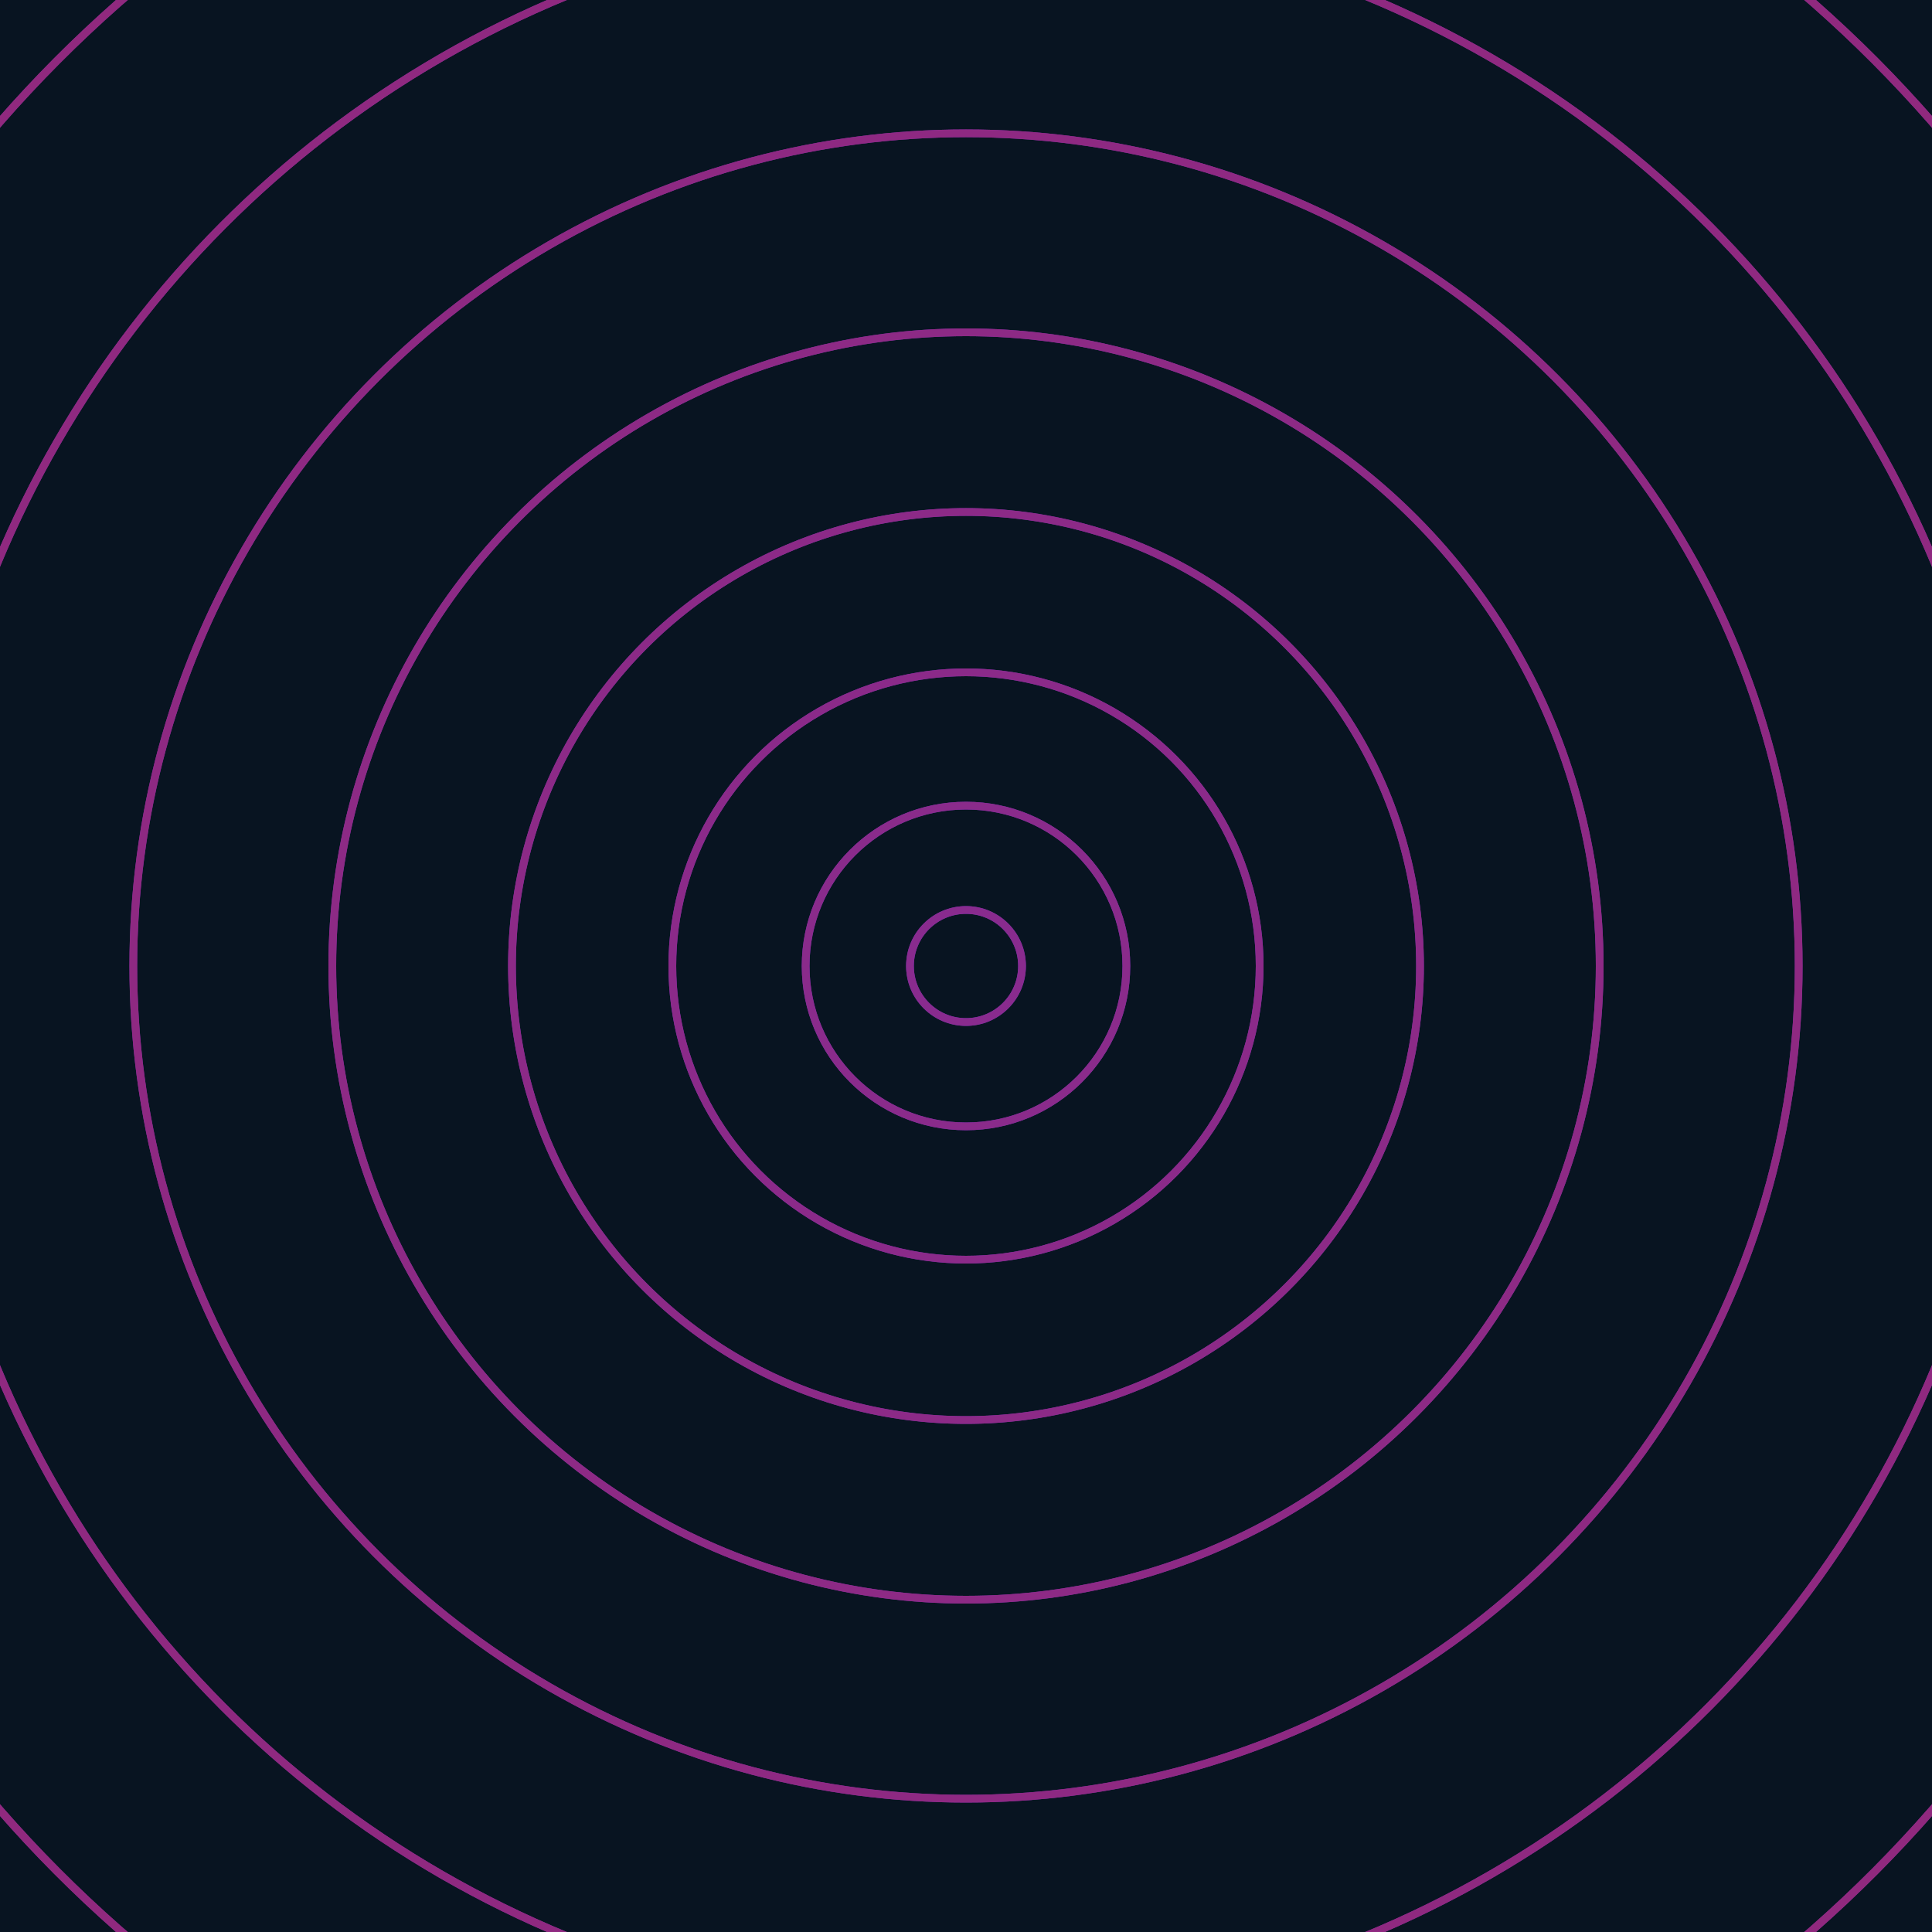 <svg xmlns="http://www.w3.org/2000/svg" xmlns:xlink="http://www.w3.org/1999/xlink" version="1.1" viewBox="-0 -0 1 1" width="500" height="500"><rect x="0" y="0" width="1" height="1" fill="#081421"></rect><rect x="0" y="0" width="1" height="1" fill="#081421"></rect><g><g><circle cx="0.5" cy="0.5" r="0.029" stroke="#6832c0" fill="none" stroke-width="0.004"><animate data-id="a0" attributeName="stroke" begin="indefinate" dur="0.1s" from="#ff89cd" to="#6832c0"></animate></circle><circle cx="0.5" cy="0.5" r="0.083" stroke="#6d31ba" fill="none" stroke-width="0.004"><animate data-id="a1" attributeName="stroke" begin="indefinate" dur="0.1s" from="#ff89cd" to="#6832c0"></animate></circle><circle cx="0.5" cy="0.5" r="0.152" stroke="#7130b6" fill="none" stroke-width="0.004"><animate data-id="a2" attributeName="stroke" begin="indefinate" dur="0.1s" from="#ff89cd" to="#6832c0"></animate></circle><circle cx="0.5" cy="0.5" r="0.235" stroke="#7530b1" fill="none" stroke-width="0.004"><animate data-id="a3" attributeName="stroke" begin="indefinate" dur="0.1s" from="#ff89cd" to="#6832c0"></animate></circle><circle cx="0.5" cy="0.5" r="0.328" stroke="#782fad" fill="none" stroke-width="0.004"><animate data-id="a4" attributeName="stroke" begin="indefinate" dur="0.1s" from="#ff89cd" to="#6832c0"></animate></circle><circle cx="0.5" cy="0.5" r="0.431" stroke="#7a2ea9" fill="none" stroke-width="0.004"><animate data-id="a5" attributeName="stroke" begin="indefinate" dur="0.1s" from="#ff89cd" to="#6832c0"></animate></circle><circle cx="0.5" cy="0.5" r="0.543" stroke="#7c2ea6" fill="none" stroke-width="0.004"><animate data-id="a6" attributeName="stroke" begin="indefinate" dur="0.1s" from="#ff89cd" to="#6832c0"></animate></circle><circle cx="0.5" cy="0.5" r="0.664" stroke="#7f2da2" fill="none" stroke-width="0.004"><animate data-id="a7" attributeName="stroke" begin="indefinate" dur="0.1s" from="#ff89cd" to="#6832c0"></animate></circle><circle cx="0.5" cy="0.5" r="0.792" stroke="#802d9f" fill="none" stroke-width="0.004"><animate data-id="a8" attributeName="stroke" begin="indefinate" dur="0.1s" from="#ff89cd" to="#6832c0"></animate></circle><animateTransform attributeName="transform" attributeType="XML" type="translate" values="0.001 0; 0.001 0;" keyTimes="0; 1" dur="0s" repeatCount="1"></animateTransform></g></g><g><g><circle cx="0.5" cy="0.5" r="0.029" stroke="#892b8e" fill="none" stroke-width="0.004"><animate data-id="b0" attributeName="stroke" begin="indefinate" dur="0.1s" from="#ff89cd" to="#901d95"></animate></circle><circle cx="0.5" cy="0.5" r="0.083" stroke="#8a2b8b" fill="none" stroke-width="0.004"><animate data-id="b1" attributeName="stroke" begin="indefinate" dur="0.1s" from="#ff89cd" to="#901d95"></animate></circle><circle cx="0.5" cy="0.5" r="0.152" stroke="#8b2a89" fill="none" stroke-width="0.004"><animate data-id="b2" attributeName="stroke" begin="indefinate" dur="0.1s" from="#ff89cd" to="#901d95"></animate></circle><circle cx="0.5" cy="0.5" r="0.235" stroke="#8c2a87" fill="none" stroke-width="0.004"><animate data-id="b3" attributeName="stroke" begin="indefinate" dur="0.1s" from="#ff89cd" to="#901d95"></animate></circle><circle cx="0.5" cy="0.5" r="0.328" stroke="#8d2a85" fill="none" stroke-width="0.004"><animate data-id="b4" attributeName="stroke" begin="indefinate" dur="0.1s" from="#ff89cd" to="#901d95"></animate></circle><circle cx="0.5" cy="0.5" r="0.431" stroke="#8e2982" fill="none" stroke-width="0.004"><animate data-id="b5" attributeName="stroke" begin="indefinate" dur="0.1s" from="#ff89cd" to="#901d95"></animate></circle><circle cx="0.5" cy="0.5" r="0.543" stroke="#8f2980" fill="none" stroke-width="0.004"><animate data-id="b6" attributeName="stroke" begin="indefinate" dur="0.1s" from="#ff89cd" to="#901d95"></animate></circle><circle cx="0.5" cy="0.5" r="0.664" stroke="#90297e" fill="none" stroke-width="0.004"><animate data-id="b7" attributeName="stroke" begin="indefinate" dur="0.1s" from="#ff89cd" to="#901d95"></animate></circle><circle cx="0.5" cy="0.5" r="0.792" stroke="#91297c" fill="none" stroke-width="0.004"><animate data-id="b8" attributeName="stroke" begin="indefinate" dur="0.1s" from="#ff89cd" to="#901d95"></animate></circle><animateTransform attributeName="transform" attributeType="XML" type="translate" values="-0.001 0; -0.001 0;" keyTimes="0; 1" dur="0s" repeatCount="1"></animateTransform></g></g></svg>